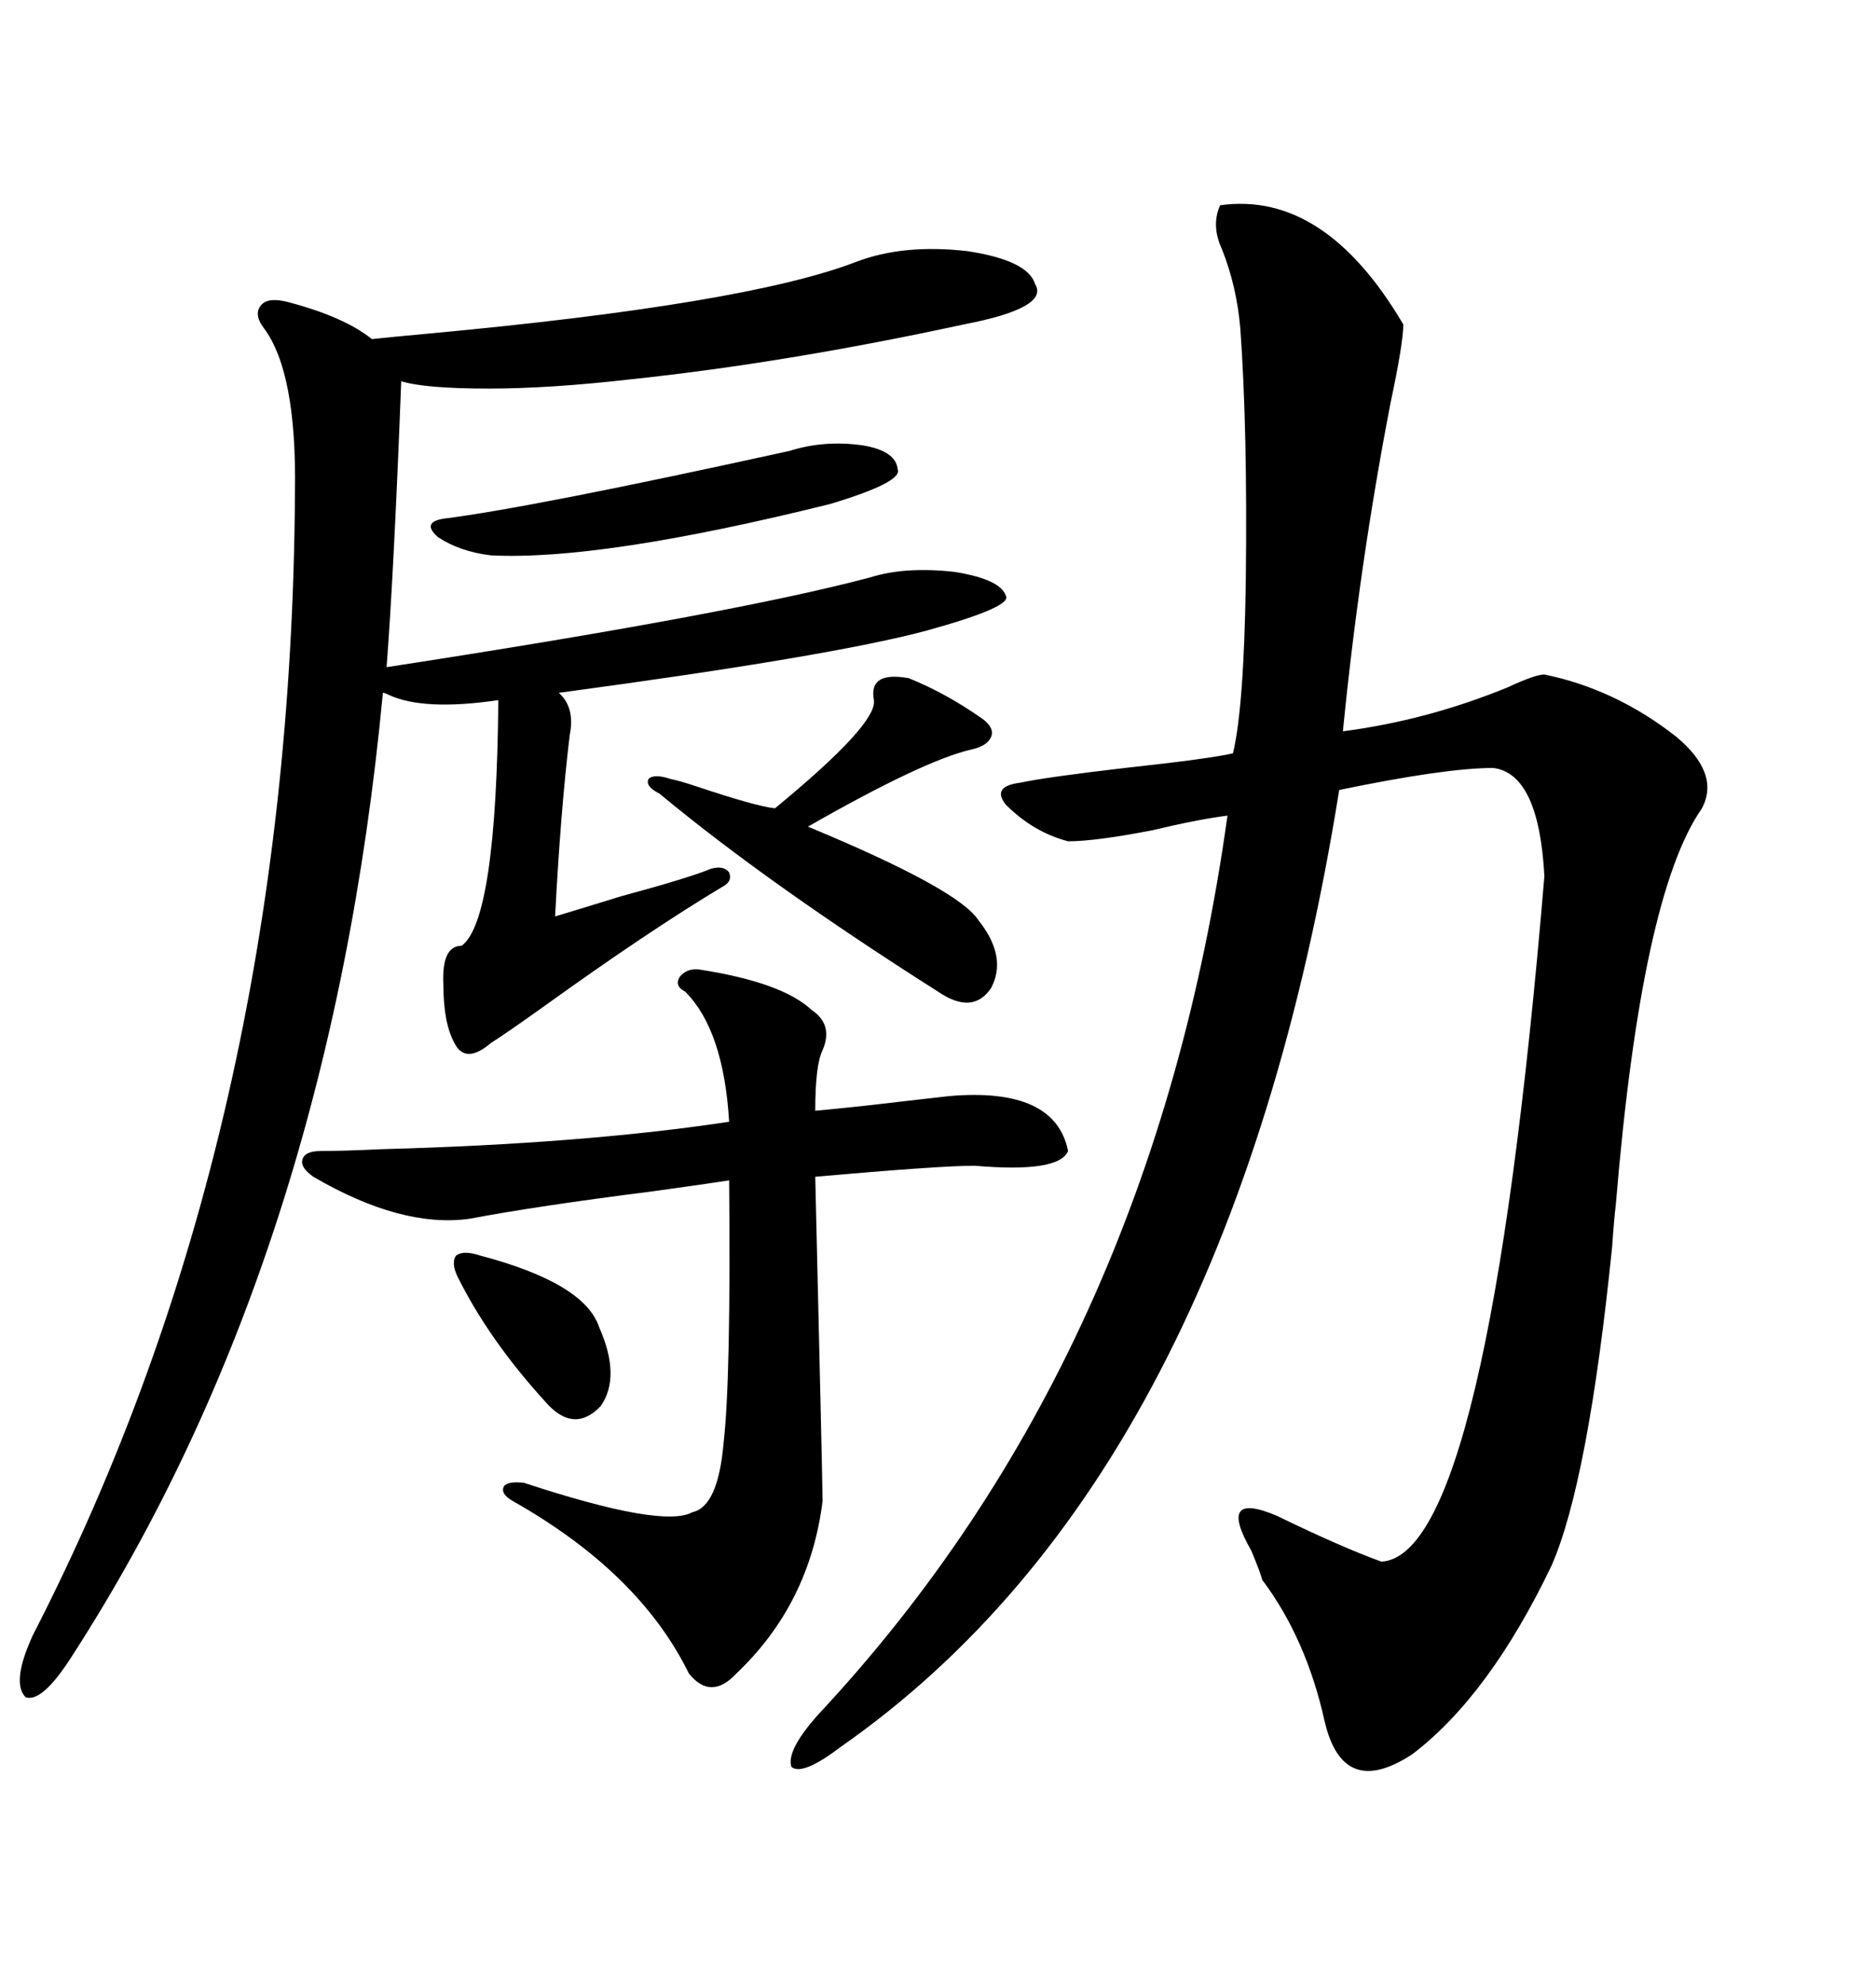 <svg xmlns="http://www.w3.org/2000/svg" xmlns:xlink="http://www.w3.org/1999/xlink" width="300" height="317.285"><path d="M195.12 32.81L195.12 32.81Q211.82 30.47 224.41 51.86L224.41 51.86Q224.41 54.79 222.36 64.45L222.36 64.45Q217.38 90.23 214.75 116.89L214.75 116.89Q228.22 115.14 241.11 109.86L241.11 109.86Q245.51 107.81 246.97 107.81L246.97 107.81Q258.40 110.16 268.07 117.77L268.07 117.77Q275.10 123.63 272.17 129.20L272.17 129.20Q262.50 142.97 258.40 192.48L258.40 192.48Q258.11 194.82 257.81 199.22L257.81 199.22Q254.00 236.72 248.14 250.20L248.14 250.20Q238.18 271.00 225.88 280.37L225.88 280.37Q214.75 287.70 211.82 275.10L211.82 275.10Q208.89 261.91 201.86 252.54L201.86 252.54Q201.56 251.37 200.10 247.85L200.10 247.85Q194.53 238.18 204.20 242.29L204.20 242.29Q214.45 247.27 220.90 249.61L220.90 249.61Q237.89 248.73 246.97 140.04L246.97 140.04Q246.09 123.63 238.77 122.75L238.77 122.75Q231.15 122.75 214.16 126.27L214.16 126.27Q196.58 235.84 134.47 279.20L134.47 279.20Q128.32 283.89 126.56 282.42L126.56 282.42Q125.68 279.79 130.96 273.93L130.96 273.93Q184.28 216.80 196.29 130.37L196.29 130.37Q191.60 130.96 184.28 132.71L184.28 132.71Q175.20 134.47 170.80 134.47L170.80 134.47Q165.23 133.01 160.84 128.61L160.84 128.61Q158.50 125.68 163.18 125.10L163.18 125.10Q167.29 124.22 179.88 122.75L179.88 122.75Q193.36 121.29 197.17 120.41L197.17 120.41Q198.93 113.09 199.22 92.87L199.22 92.87Q199.51 68.55 198.34 52.44L198.34 52.44Q197.75 45.70 195.41 39.84L195.41 39.84Q193.65 36.04 195.12 32.81ZM136.82 41.89L136.82 41.89Q144.43 38.96 154.69 40.14L154.69 40.14Q164.36 41.60 165.53 45.41L165.53 45.41Q167.87 49.22 154.10 51.86L154.10 51.86Q125.68 58.01 100.78 60.64L100.78 60.64Q87.89 62.11 78.22 62.11L78.22 62.11Q67.97 62.11 64.16 60.94L64.16 60.94Q62.99 91.41 61.82 106.64L61.82 106.64Q117.19 98.14 139.16 92.29L139.16 92.29Q144.73 90.53 152.64 91.41L152.64 91.41Q159.96 92.58 160.84 95.21L160.84 95.21Q162.01 96.97 148.24 100.78L148.24 100.78Q133.01 104.88 89.36 110.74L89.36 110.74Q91.99 113.09 91.11 117.48L91.11 117.48Q89.65 129.49 88.77 146.48L88.77 146.48Q91.70 145.61 99.32 143.26L99.32 143.26Q110.16 140.33 113.67 138.87L113.67 138.87Q115.72 138.28 116.60 139.45L116.60 139.45Q117.19 140.92 115.43 141.80L115.43 141.80Q103.71 148.83 87.01 160.84L87.01 160.84Q80.86 165.23 78.52 166.70L78.52 166.70Q74.41 170.21 72.66 166.70L72.66 166.70Q70.90 163.48 70.90 157.32L70.90 157.32Q70.61 151.17 73.83 151.17L73.83 151.17Q79.39 147.07 79.69 111.91L79.69 111.91Q67.68 113.67 62.11 111.04L62.11 111.04Q61.52 110.74 61.23 110.74L61.23 110.74Q52.73 200.98 11.43 264.84L11.43 264.84Q6.74 272.17 4.10 271.29L4.10 271.29Q1.76 268.95 5.27 261.33L5.27 261.33Q46.58 181.05 47.17 78.52L47.17 78.52Q47.46 59.47 42.19 52.44L42.19 52.44Q40.43 50.10 41.89 48.63L41.89 48.63Q43.07 47.46 46.29 48.34L46.29 48.34Q55.08 50.68 59.47 54.20L59.47 54.20Q62.11 53.91 68.55 53.32L68.55 53.32Q119.24 48.63 136.82 41.89ZM111.91 154.98L111.91 154.98Q125.10 157.03 129.79 161.43L129.79 161.43Q133.30 163.77 131.54 167.87L131.54 167.87Q130.37 170.21 130.37 177.54L130.37 177.54Q136.82 176.95 144.14 176.07L144.14 176.07Q149.12 175.49 151.76 175.20L151.76 175.20Q168.75 173.73 170.80 183.98L170.80 183.98Q169.34 187.50 155.86 186.33L155.86 186.33Q150.29 186.33 130.37 188.09L130.37 188.09Q131.54 237.30 131.54 239.94L131.54 239.94Q129.49 256.35 117.77 267.48L117.77 267.48Q113.67 271.88 110.16 267.48L110.16 267.48Q102.25 251.37 82.03 239.94L82.03 239.94Q79.98 238.77 80.57 237.60L80.57 237.60Q81.15 236.72 83.79 237.01L83.79 237.01Q106.05 244.34 110.74 241.70L110.74 241.70Q114.84 240.82 115.72 230.57L115.72 230.57Q116.89 220.31 116.60 188.67L116.60 188.67Q112.79 189.26 104.30 190.43L104.30 190.43Q85.84 192.77 75 194.82L75 194.82Q64.16 196.29 50.10 188.09L50.10 188.09Q48.05 186.62 48.34 185.45L48.34 185.45Q48.63 183.98 51.27 183.98L51.27 183.98Q54.79 183.98 60.94 183.69L60.94 183.69Q93.46 182.81 116.60 179.30L116.60 179.30Q115.72 164.65 109.57 158.50L109.57 158.50Q107.81 157.62 108.69 156.15L108.69 156.15Q109.86 154.69 111.91 154.98ZM145.31 108.40L145.31 108.40Q151.17 110.74 157.03 114.84L157.03 114.84Q159.08 116.31 158.50 117.77L158.50 117.77Q157.91 119.24 155.27 119.82L155.27 119.82Q147.66 121.58 129.20 132.13L129.20 132.13Q153.22 142.09 156.45 147.07L156.45 147.07Q161.13 152.93 158.50 157.91L158.50 157.91Q155.57 162.30 150 158.50L150 158.50Q122.75 141.21 105.47 126.86L105.47 126.86Q103.13 125.68 103.71 124.51L103.71 124.51Q104.59 123.63 107.23 124.51L107.23 124.51Q108.69 124.80 111.33 125.68L111.33 125.68Q121.00 128.91 123.93 129.20L123.93 129.20Q140.33 115.72 139.75 111.91L139.75 111.91Q138.87 107.23 145.31 108.40ZM126.27 72.07L126.27 72.07Q131.84 70.31 137.99 71.19L137.99 71.19Q143.26 72.07 143.55 75L143.55 75Q144.43 77.05 132.71 80.57L132.71 80.57Q96.09 89.65 78.52 88.77L78.52 88.77Q73.54 88.18 70.02 85.84L70.02 85.84Q67.38 83.50 70.90 82.91L70.90 82.91Q84.96 81.15 126.27 72.07ZM76.76 200.68L76.76 200.68Q93.46 205.08 95.80 212.11L95.80 212.11Q99.32 220.02 96.09 224.71L96.09 224.71Q91.70 229.39 87.01 223.83L87.01 223.83Q78.22 214.16 73.24 204.20L73.24 204.20Q72.07 201.86 72.95 200.68L72.95 200.68Q74.12 199.80 76.76 200.68Z"/></svg>